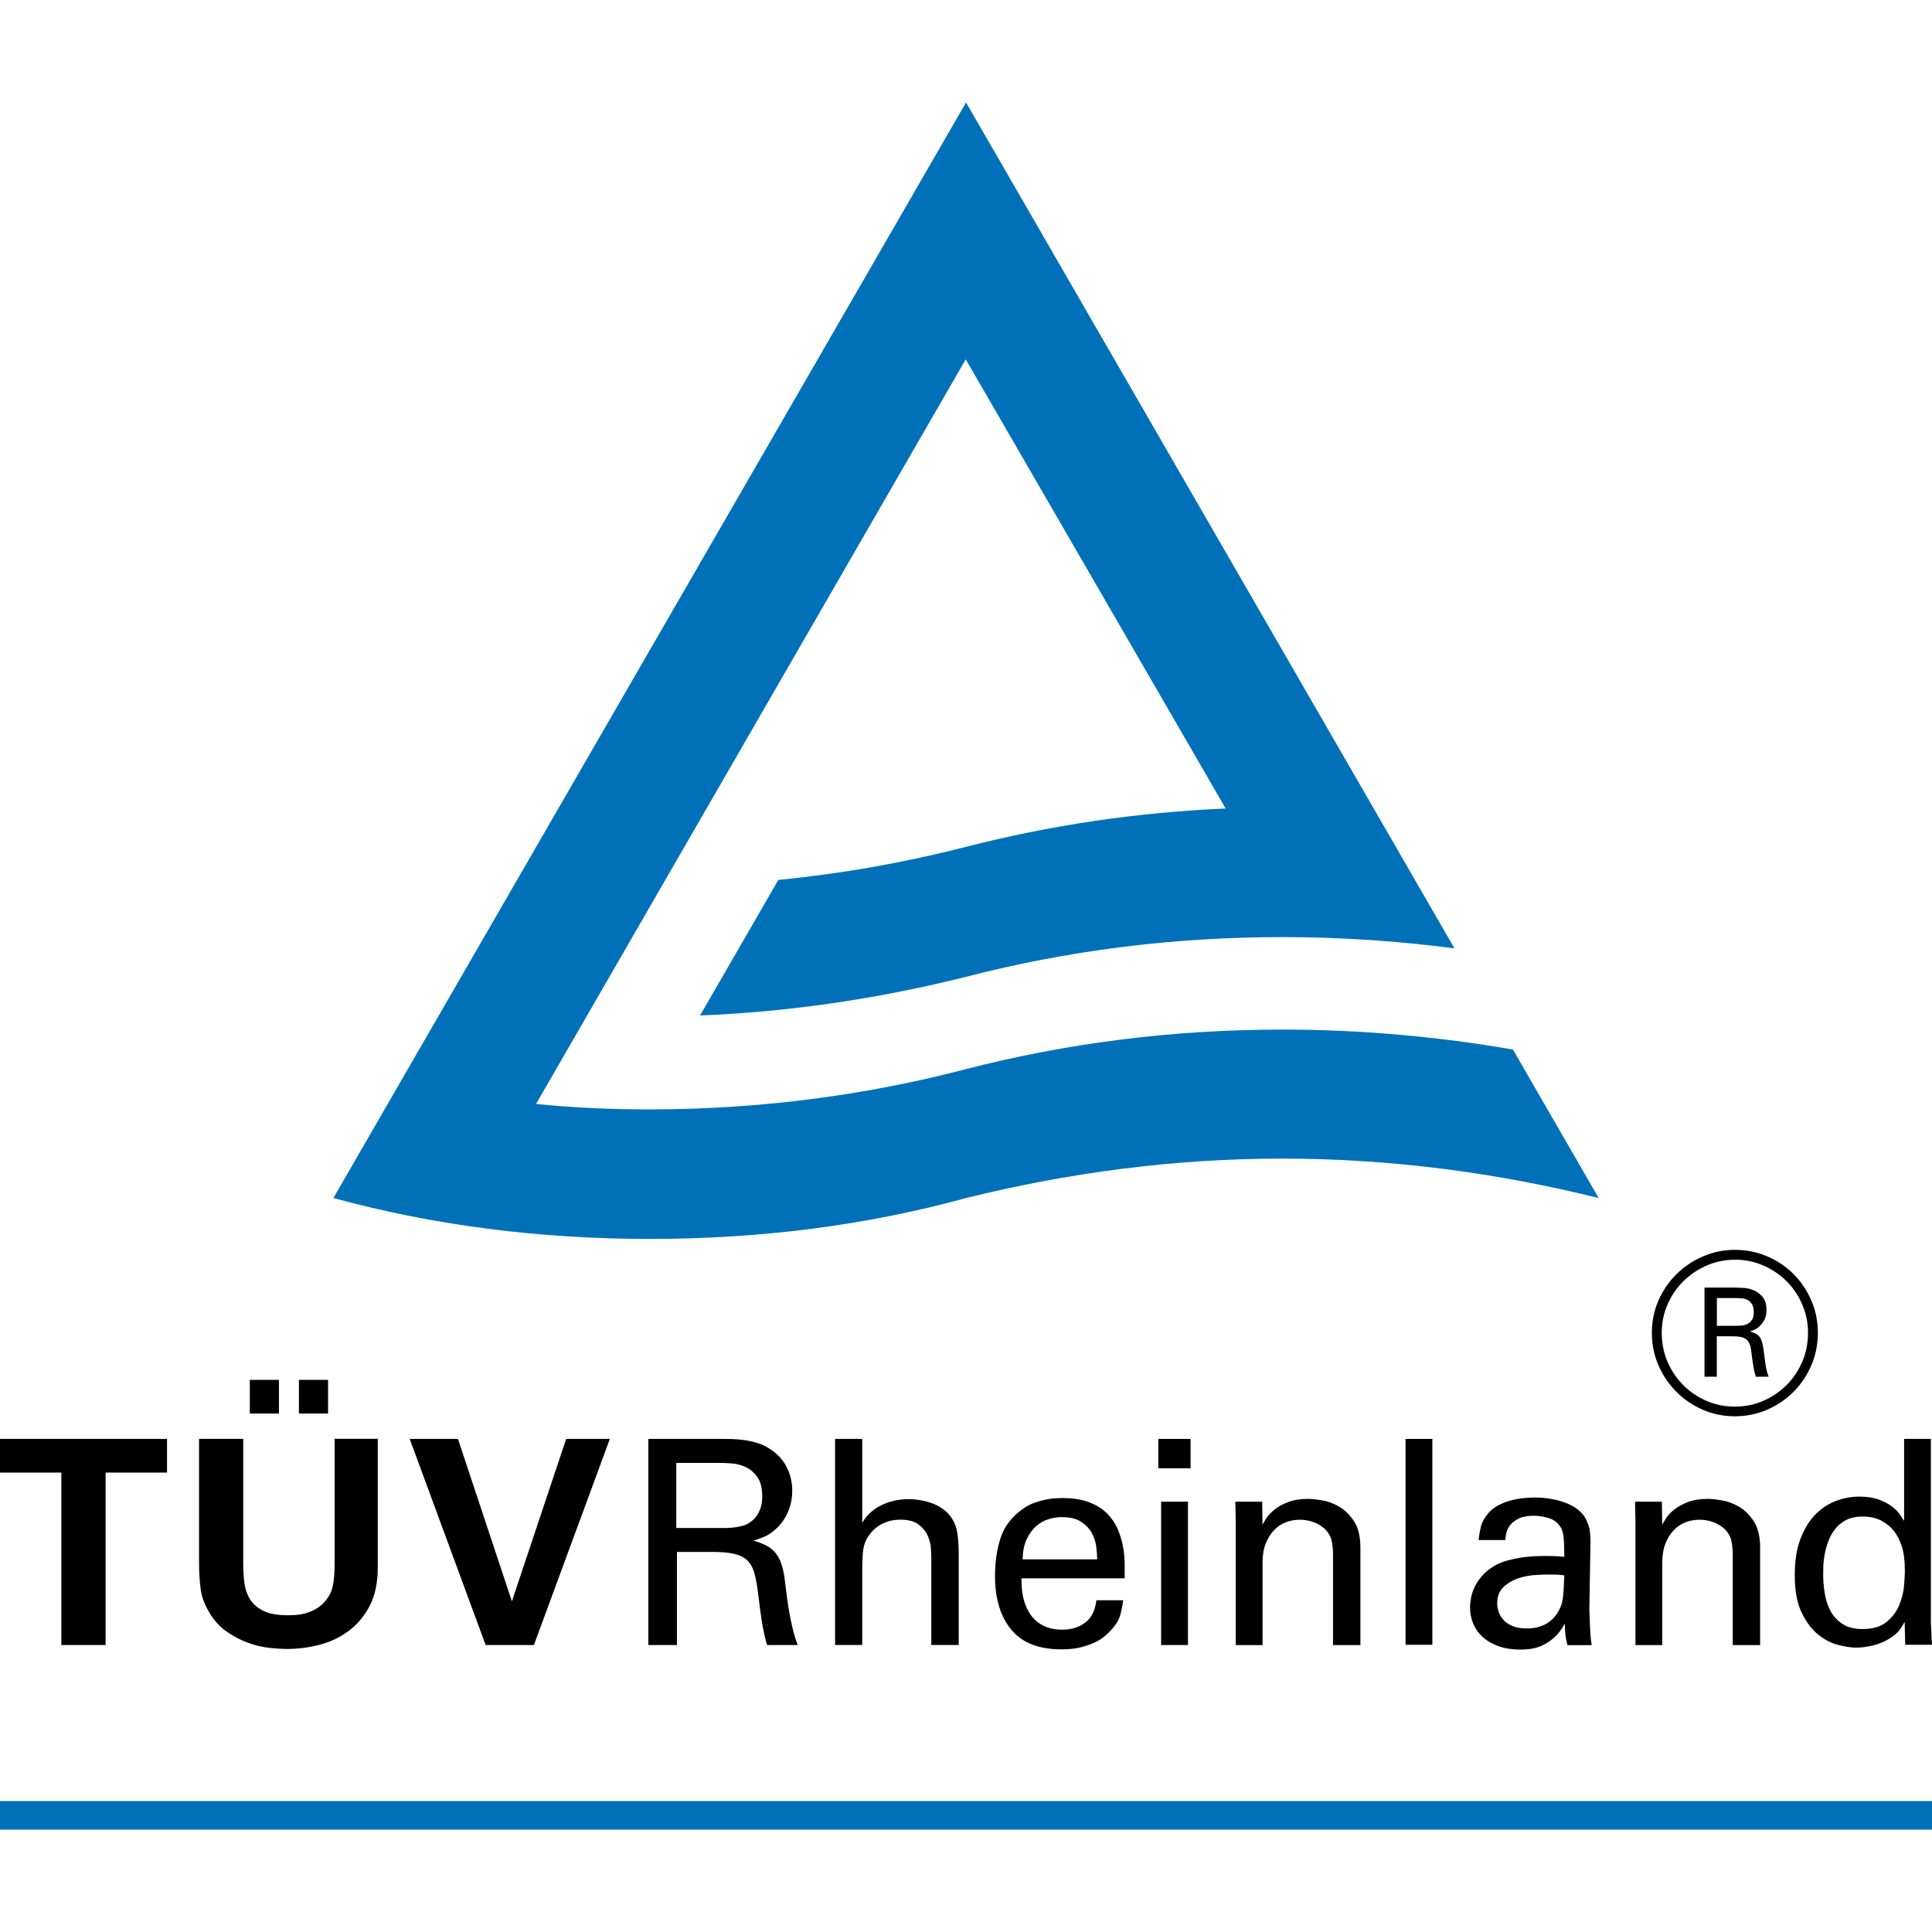 <?xml version="1.0" encoding="UTF-8"?>
<svg id="Calque_1" data-name="Calque 1" xmlns="http://www.w3.org/2000/svg" viewBox="0 0 512 512">
  <defs>
    <style>
      .cls-1 {
        fill: #0071b9;
      }
    </style>
  </defs>
  <g>
    <path d="M16.27,390.25H0v-8.93h44.26v8.93h-16.27v45.7h-11.73v-45.7Z"/>
    <path d="M64.46,381.32v33.29c0,1.51.09,3.06.27,4.65.18,1.59.64,3.04,1.4,4.35.76,1.31,1.93,2.38,3.52,3.21s3.82,1.25,6.7,1.25c.45,0,1.12-.03,2-.08.88-.05,1.84-.23,2.88-.53s2.05-.78,3.06-1.44c1.01-.65,1.89-1.56,2.65-2.72.3-.4.55-.86.76-1.36.2-.5.38-1.12.53-1.86.15-.73.27-1.59.34-2.57.08-.98.11-2.16.11-3.52v-32.69h11.43v34.12c0,4.09-.73,7.51-2.19,10.26-1.46,2.75-3.36,4.97-5.68,6.65s-4.89,2.88-7.72,3.59c-2.83.71-5.63,1.07-8.4,1.07-1.36,0-2.96-.1-4.8-.3-1.84-.2-3.71-.65-5.6-1.34-1.89-.69-3.75-1.65-5.56-2.9-1.82-1.25-3.36-2.91-4.61-4.99-1.31-2.12-2.11-4.25-2.38-6.39-.28-2.14-.42-4.5-.42-7.08v-32.68h11.72ZM66.2,365.67h7.72v8.93h-7.72v-8.93ZM79.22,365.67h7.72v8.93h-7.72v-8.93Z"/>
    <path d="M121.36,381.32l14.3,43.05,14.38-43.05h11.58l-20.13,54.63h-12.79l-20.13-54.63s12.79,0,12.79,0Z"/>
    <path d="M171.83,381.32h19.52c.71,0,1.56.01,2.57.04,1.01.03,2.09.11,3.25.27,1.16.15,2.32.4,3.48.76,1.16.35,2.25.86,3.25,1.51,2.07,1.31,3.6,2.94,4.58,4.89.98,1.94,1.47,4.03,1.47,6.25,0,1.92-.34,3.71-1.02,5.38-.68,1.67-1.63,3.11-2.84,4.32-1.16,1.16-2.31,1.98-3.44,2.46-1.13.48-2.13.85-2.99,1.1,1.31.35,2.44.78,3.41,1.28.96.5,1.77,1.15,2.42,1.93s1.19,1.76,1.59,2.95c.4,1.19.71,2.63.91,4.34.2,1.61.39,3.12.57,4.53.18,1.41.39,2.8.64,4.16.25,1.36.54,2.73.87,4.12.33,1.39.77,2.83,1.32,4.34h-8.1c-.3-.91-.58-1.98-.83-3.22-.26-1.24-.48-2.51-.68-3.82s-.38-2.61-.53-3.9c-.15-1.28-.3-2.46-.45-3.52-.26-1.97-.58-3.61-.98-4.92-.4-1.31-1.03-2.36-1.88-3.14-.86-.78-2.01-1.34-3.47-1.66-1.46-.33-3.32-.49-5.58-.49h-9.5v24.67h-7.57v-54.63h0ZM179.24,404.93h13.08c.58,0,1.23-.04,1.96-.11.73-.08,1.46-.2,2.19-.38.73-.18,1.34-.42,1.84-.72.25-.15.59-.39,1.02-.72.43-.33.84-.79,1.24-1.37s.74-1.28,1.02-2.09.41-1.8.41-2.96c0-2.23-.43-3.94-1.28-5.13-.86-1.19-1.86-2.06-3.02-2.62-1.16-.56-2.35-.88-3.58-.99-1.23-.1-2.22-.15-2.98-.15h-11.92v17.25h0Z"/>
    <path d="M221.31,381.33h7.19v22.24c1.16-2.02,2.84-3.57,5.03-4.65,2.19-1.09,4.63-1.63,7.3-1.63,1.01,0,2.09.1,3.25.3,1.16.2,2.29.53,3.41.98,1.11.45,2.13,1.07,3.06,1.85.93.78,1.68,1.75,2.23,2.91.2.4.38.82.53,1.25.15.43.28.98.38,1.66.1.68.19,1.5.27,2.46s.11,2.12.11,3.48v23.76h-7.26v-22.47c0-.86-.04-1.89-.11-3.1s-.38-2.38-.91-3.52c-.53-1.13-1.35-2.11-2.46-2.91-1.11-.81-2.67-1.21-4.69-1.21-1.31,0-2.47.18-3.48.53-1.01.35-1.88.8-2.61,1.32-.73.53-1.33,1.09-1.78,1.66-.45.58-.81,1.1-1.06,1.55-.61,1.06-.96,2.37-1.06,3.94-.1,1.56-.15,2.93-.15,4.08v20.13h-7.19v-54.63h0Z"/>
    <path d="M270.71,418.25c-.05,1.96.13,3.76.53,5.42.4,1.65,1.05,3.1,1.93,4.33.88,1.23,2.02,2.18,3.41,2.86,1.39.68,3.06,1.02,5.03,1.02,2.32,0,4.31-.62,5.98-1.87,1.66-1.25,2.65-3.22,2.95-5.92h7.11c-.1.96-.33,2.16-.68,3.59-.35,1.44-1.21,2.89-2.57,4.35-.4.45-.96.98-1.66,1.59-.71.61-1.59,1.16-2.65,1.66-1.06.5-2.31.93-3.75,1.29-1.44.35-3.11.53-5.03.53-6,0-10.44-1.74-13.31-5.22-2.88-3.48-4.31-8.22-4.31-14.22,0-3.73.5-7.12,1.51-10.18s3-5.61,5.98-7.68c.91-.66,1.86-1.16,2.84-1.51s1.94-.63,2.88-.83,1.8-.33,2.61-.38c.81-.05,1.49-.08,2.04-.08,2.82,0,5.21.38,7.15,1.14,1.94.75,3.52,1.75,4.73,2.99,1.21,1.24,2.14,2.62,2.8,4.16.65,1.54,1.12,3.1,1.4,4.69.28,1.59.42,3.11.42,4.58v3.71h-27.32ZM290.76,413.25c0-.91-.08-2-.23-3.29-.15-1.28-.54-2.51-1.17-3.67-.63-1.16-1.58-2.16-2.84-2.99s-2.97-1.25-5.15-1.25c-1.16,0-2.34.19-3.56.57-1.21.38-2.31,1.01-3.29,1.89-.98.88-1.8,2.03-2.46,3.44-.66,1.41-1.01,3.18-1.06,5.3,0,0,19.75,0,19.75,0Z"/>
    <path d="M306.96,381.33h8.55v7.79h-8.55v-7.79ZM307.71,397.97h7.11v37.98h-7.11v-37.98Z"/>
    <path d="M327.46,402.36l-.08-4.39h7.11l.08,6.13c.2-.4.54-.98,1.02-1.74.48-.76,1.19-1.51,2.12-2.27s2.13-1.42,3.59-2c1.46-.58,3.28-.87,5.45-.87.86,0,2.05.13,3.59.38,1.54.25,3.06.82,4.58,1.7,1.51.88,2.82,2.18,3.94,3.9,1.11,1.72,1.66,4.04,1.66,6.96v25.8h-7.26v-24.14c0-1.26-.13-2.45-.38-3.56-.25-1.11-.81-2.09-1.66-2.95-.91-.86-1.95-1.5-3.14-1.93s-2.38-.64-3.59-.64c-1.31,0-2.56.23-3.74.68-1.19.45-2.23,1.16-3.14,2.12-.91.96-1.64,2.14-2.19,3.56-.56,1.41-.83,3.08-.83,4.99v21.87h-7.11v-33.59h0Z"/>
    <path d="M372.48,381.33h7.11v54.55h-7.11v-54.55Z"/>
    <path d="M415.38,435.95c-.25-.96-.43-1.89-.53-2.8s-.15-1.87-.15-2.88c-.86,1.56-1.8,2.8-2.84,3.71-1.03.91-2.08,1.6-3.14,2.08s-2.08.78-3.06.91c-.98.13-1.88.19-2.69.19-2.17,0-4.08-.29-5.75-.87-1.66-.58-3.06-1.37-4.2-2.38-1.14-1.01-1.99-2.19-2.57-3.56-.58-1.36-.87-2.82-.87-4.39,0-.76.09-1.61.27-2.57.18-.96.5-1.93.98-2.91s1.15-1.97,2.01-2.95c.86-.98,1.99-1.88,3.41-2.69,1.01-.55,2.12-1,3.33-1.32,1.21-.33,2.42-.58,3.63-.76,1.21-.18,2.36-.29,3.44-.34,1.08-.05,2-.08,2.76-.08.91,0,1.72.01,2.42.04.71.03,1.61.09,2.72.19,0-1.16-.01-2.18-.04-3.06s-.08-1.64-.15-2.27c-.08-.63-.2-1.2-.38-1.7-.18-.5-.44-.96-.8-1.36-.71-.96-1.73-1.61-3.06-1.97-1.34-.35-2.51-.53-3.52-.53-1.82,0-3.23.27-4.24.8-1.01.53-1.77,1.15-2.27,1.85-.5.71-.82,1.42-.95,2.16-.13.73-.19,1.27-.19,1.63h-7.11c.1-1.01.29-2.13.57-3.37.28-1.24.97-2.51,2.08-3.82.71-.81,1.56-1.48,2.57-2,1.01-.53,2.05-.95,3.14-1.25,1.08-.3,2.19-.52,3.33-.64,1.13-.12,2.21-.19,3.22-.19,1.36,0,2.74.11,4.12.34,1.39.23,2.69.57,3.9,1.02,1.21.45,2.3,1.03,3.25,1.74s1.69,1.54,2.19,2.5c.6,1.16.97,2.21,1.1,3.14.13.94.19,1.83.19,2.69l-.3,18.16c0,.15.01.56.04,1.21.03.66.05,1.44.08,2.35.03.91.08,1.89.15,2.95.08,1.06.19,2.07.34,3.03h-6.44ZM414.55,417.49c-.66-.1-1.28-.16-1.89-.19-.61-.03-1.34-.04-2.19-.04-.71,0-1.82.04-3.33.11-1.51.08-3.04.35-4.58.83-1.54.48-2.89,1.25-4.05,2.31-1.16,1.06-1.74,2.55-1.74,4.46,0,.61.11,1.29.34,2.04.23.75.63,1.47,1.21,2.16.58.68,1.37,1.25,2.38,1.7,1.01.45,2.32.68,3.93.68,3.63,0,6.33-1.36,8.1-4.09.4-.65.72-1.28.95-1.89s.39-1.29.49-2.04c.1-.75.18-1.63.23-2.61.05-.98.1-2.13.15-3.44Z"/>
    <path d="M433.39,402.36l-.08-4.39h7.11l.08,6.13c.2-.4.54-.98,1.02-1.74.48-.76,1.19-1.51,2.12-2.27s2.13-1.42,3.59-2c1.46-.58,3.28-.87,5.45-.87.86,0,2.05.13,3.59.38,1.54.25,3.06.82,4.58,1.7,1.51.88,2.82,2.18,3.94,3.9,1.11,1.72,1.66,4.04,1.66,6.96v25.8h-7.26v-24.14c0-1.26-.13-2.45-.38-3.56-.25-1.11-.81-2.09-1.66-2.95-.91-.86-1.95-1.5-3.14-1.93s-2.38-.64-3.59-.64c-1.31,0-2.56.23-3.74.68-1.19.45-2.23,1.16-3.14,2.12-.91.96-1.64,2.14-2.19,3.56-.56,1.41-.83,3.08-.83,4.99v21.87h-7.11v-33.59h0Z"/>
    <path d="M504.59,381.33h7.11v48.5c0,.2.01.54.04,1.02.03.48.05,1.01.08,1.59.03.58.05,1.17.08,1.78s.06,1.16.11,1.66h-7.11l-.15-6.05c-.3.56-.69,1.19-1.17,1.89-.48.71-1.22,1.41-2.23,2.12-1.56,1.06-3.19,1.79-4.88,2.19s-3.19.61-4.5.61-2.83-.23-4.69-.68c-1.87-.45-3.66-1.36-5.37-2.72-1.72-1.36-3.19-3.3-4.43-5.83-1.24-2.52-1.85-5.87-1.85-10.06,0-3.63.48-6.74,1.44-9.34.96-2.6,2.23-4.74,3.82-6.43s3.41-2.94,5.48-3.75,4.21-1.21,6.43-1.21c2.02,0,3.73.27,5.15.8,1.41.53,2.57,1.15,3.48,1.85s1.6,1.41,2.08,2.12c.48.71.84,1.26,1.1,1.66v-21.71h0ZM504.81,416.39c0-2.78-.28-4.99-.83-6.64-.56-1.64-1.24-2.97-2.04-3.98-.76-1.01-1.83-1.91-3.22-2.69-1.39-.78-3.09-1.18-5.11-1.18-1.77,0-3.24.32-4.43.95-1.19.63-2.16,1.44-2.91,2.43-.76.98-1.35,2.07-1.78,3.26-.43,1.19-.74,2.35-.95,3.49-.2,1.14-.32,2.18-.34,3.11-.03.94-.04,1.61-.04,2.01,0,1.67.14,3.37.42,5.12.28,1.74.8,3.31,1.55,4.7s1.82,2.53,3.18,3.41c1.36.89,3.13,1.33,5.3,1.33,2.77,0,4.93-.66,6.47-1.97s2.65-2.84,3.33-4.59,1.08-3.45,1.21-5.12c.12-1.67.19-2.88.19-3.64Z"/>
    <path d="M459.76,331.22c3.02,0,5.87.57,8.55,1.72,2.68,1.14,5,2.7,6.98,4.68s3.55,4.31,4.71,6.98c1.17,2.68,1.75,5.55,1.75,8.61s-.58,5.99-1.75,8.67c-1.16,2.68-2.74,5.01-4.74,7.01-2,2-4.34,3.57-7.01,4.72s-5.51,1.72-8.5,1.72-5.81-.57-8.47-1.72-4.98-2.72-6.98-4.72c-2-2-3.59-4.33-4.77-7.01-1.18-2.68-1.77-5.57-1.77-8.67s.59-5.93,1.77-8.61c1.19-2.68,2.79-5,4.8-6.98,2.02-1.98,4.36-3.54,7.01-4.68,2.66-1.14,5.46-1.72,8.41-1.72ZM459.76,333.84c-2.64,0-5.13.51-7.48,1.54-2.35,1.03-4.4,2.41-6.17,4.16-1.77,1.75-3.16,3.79-4.19,6.14-1.03,2.35-1.54,4.86-1.54,7.54s.51,5.32,1.54,7.68c1.03,2.37,2.43,4.43,4.19,6.2,1.77,1.77,3.82,3.15,6.17,4.16,2.35,1.01,4.84,1.51,7.48,1.51s5.18-.51,7.54-1.54c2.35-1.03,4.4-2.43,6.17-4.19,1.77-1.77,3.15-3.83,4.16-6.2,1-2.37,1.51-4.91,1.51-7.62s-.5-5.07-1.48-7.42c-.99-2.35-2.36-4.4-4.1-6.17-1.75-1.77-3.81-3.17-6.17-4.22s-4.91-1.58-7.62-1.58ZM451.73,341.23h8.38c.43,0,1.08.03,1.98.08.89.06,1.78.27,2.68.64.89.37,1.68.96,2.35,1.77s1.02,1.96,1.02,3.43c0,.19-.02.53-.06,1.02-.04.49-.21,1.02-.5,1.6s-.74,1.16-1.34,1.75-1.45,1.03-2.53,1.34c1.24.31,2.11.77,2.59,1.4.48.62.82,1.67,1.02,3.14.19,1.48.37,2.79.52,3.96.15,1.17.44,2.33.87,3.49h-3.38c-.11-.39-.22-.74-.32-1.08-.1-.33-.18-.72-.26-1.17-.08-.44-.17-.98-.26-1.6-.1-.62-.2-1.4-.32-2.33-.08-.89-.21-1.63-.41-2.21-.19-.58-.48-1.05-.85-1.4s-.86-.59-1.48-.73-1.42-.2-2.39-.2h-4.07v10.71h-3.26v-23.62ZM454.99,351.35h5.12c.39,0,.85-.02,1.4-.06.54-.04,1.06-.17,1.54-.41.48-.23.89-.59,1.22-1.08.33-.48.5-1.17.5-2.07s-.17-1.65-.5-2.15c-.33-.51-.73-.87-1.2-1.11-.47-.23-.97-.37-1.51-.41-.54-.04-1.03-.06-1.45-.06h-5.12v7.33h0Z"/>
  </g>
  <path class="cls-1" d="M400.94,278.14c-19.81-3.43-40.32-5.29-61.08-5.29-29.02,0-57,3.55-83.86,10.47-26.6,6.97-54.88,10.68-83.76,10.68-10.31,0-20.3-.44-30.18-1.44l113.87-197.33,68.88,119.03c-23.74,1.04-46.51,4.44-68.81,10.16-16.13,4.14-32.72,7.09-49.74,8.77l-20.74,35.92c24.19-.95,47.89-4.59,70.48-10.24,26.84-6.95,54.81-10.53,83.83-10.53,15.36,0,30.77,1.03,45.63,3l-21.82-37.78-56.41-97.71-51.22-88.7L88.35,317.49c26.75,7.31,54.83,10.84,83.87,10.84s57.18-3.53,83.79-10.84c26.84-6.63,54.81-10.45,83.83-10.45s56.99,3.81,83.82,10.45l-22.72-39.36Z"/>
  <rect class="cls-1" y="477.3" width="512" height="7.57"/>
</svg>